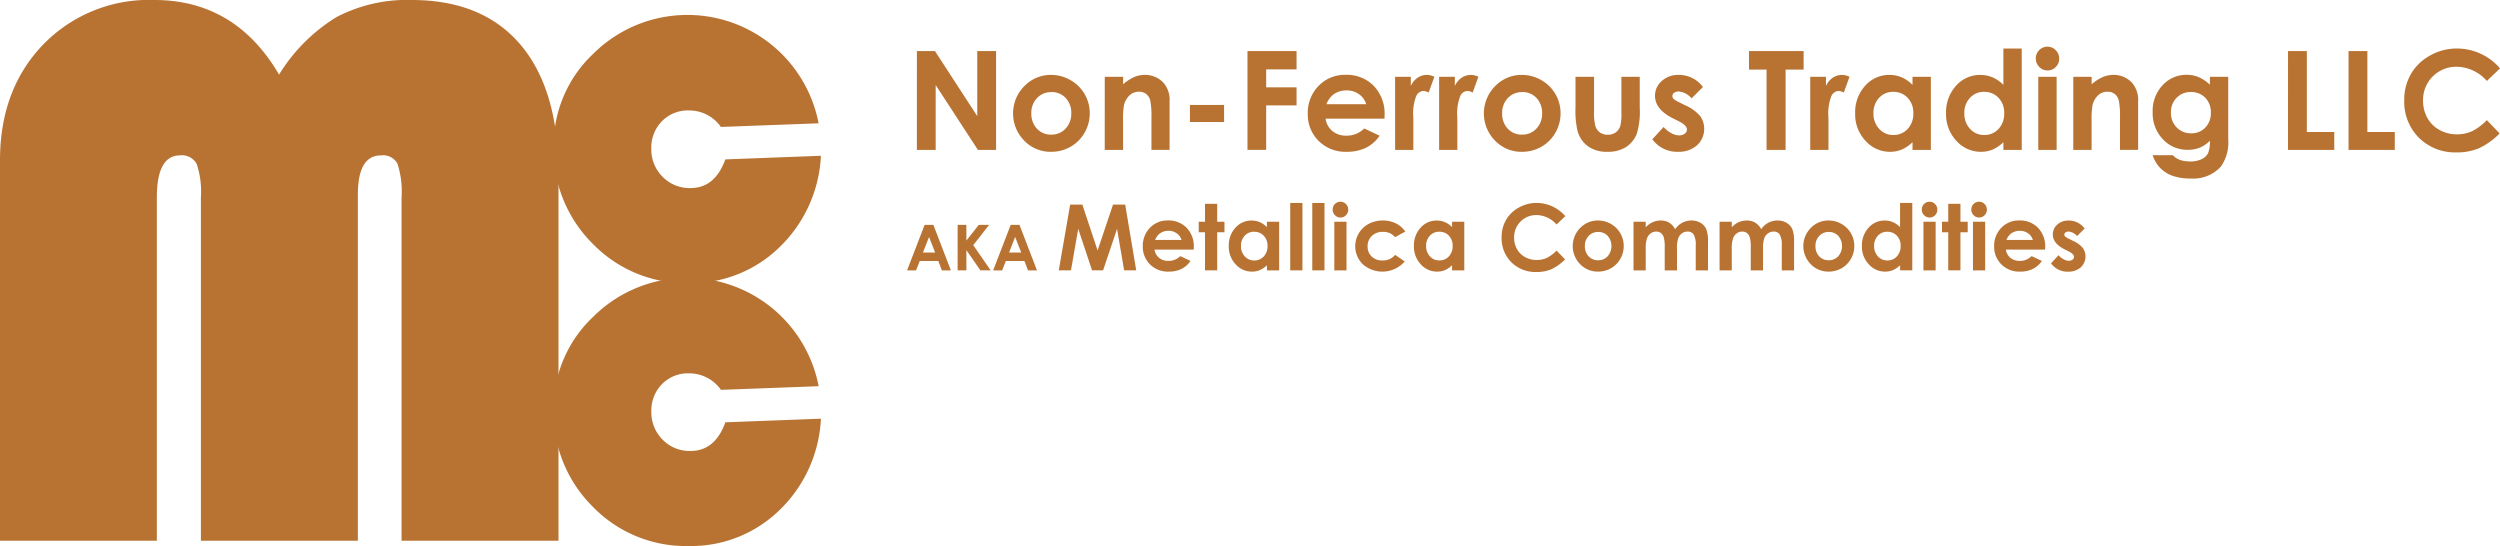 <?xml version="1.0" encoding="UTF-8"?> <svg xmlns="http://www.w3.org/2000/svg" xmlns:xlink="http://www.w3.org/1999/xlink" width="275.562" height="60.187" viewBox="0 0 275.562 60.187"><defs><clipPath id="clip-path"><rect id="Rectángulo_1880" data-name="Rectángulo 1880" width="275.562" height="60.187" fill="none"></rect></clipPath></defs><g id="logo_final_mcc" data-name="logo final mcc" transform="translate(0 0)"><g id="Grupo_4524" data-name="Grupo 4524" transform="translate(0 0)" clip-path="url(#clip-path)"><path id="Trazado_8349" data-name="Trazado 8349" d="M0,59.6V17.68q0-7.8,4.728-12.738A16.22,16.22,0,0,1,17,0q8.946,0,13.76,8.222A19.207,19.207,0,0,1,37.063,1.9,16.715,16.715,0,0,1,45.371,0q7.837,0,12.014,4.942t4.175,14.23V59.6h-17.3V21.769a9.985,9.985,0,0,0-.448-3.728A1.814,1.814,0,0,0,42,17.126q-2.556,0-2.556,4.345V59.6h-17.3V21.769a9.6,9.6,0,0,0-.468-3.705,1.85,1.85,0,0,0-1.832-.938q-2.556,0-2.556,4.643V59.6Z" transform="translate(0 0)" fill="#b87333"></path><path id="Trazado_8350" data-name="Trazado 8350" d="M115.441,18.551l10.542-.4a14.992,14.992,0,0,1-4.575,10.087,13.955,13.955,0,0,1-10.03,3.95,14.281,14.281,0,0,1-10.556-4.347,14.563,14.563,0,0,1-4.3-10.655A13.848,13.848,0,0,1,100.865,6.93a14.725,14.725,0,0,1,24.862,7.643l-10.769.4a4.264,4.264,0,0,0-3.523-1.818,3.988,3.988,0,0,0-2.983,1.194,4.133,4.133,0,0,0-1.165,3.011,4.232,4.232,0,0,0,1.236,3.1,4.154,4.154,0,0,0,3.083,1.25q2.7,0,3.836-3.154" transform="translate(-35.496 -0.981)" fill="#b87333"></path><path id="Trazado_8351" data-name="Trazado 8351" d="M115.441,64.387l10.542-.4a14.992,14.992,0,0,1-4.575,10.087,13.957,13.957,0,0,1-10.03,3.949,14.281,14.281,0,0,1-10.556-4.347,14.562,14.562,0,0,1-4.3-10.654,13.848,13.848,0,0,1,4.348-10.257,14.725,14.725,0,0,1,24.862,7.643l-10.769.4a4.264,4.264,0,0,0-3.523-1.818,3.988,3.988,0,0,0-2.983,1.194,4.133,4.133,0,0,0-1.165,3.011,4.232,4.232,0,0,0,1.236,3.1,4.154,4.154,0,0,0,3.083,1.25q2.7,0,3.836-3.154" transform="translate(-35.496 -17.838)" fill="#b87333"></path><path id="Trazado_8352" data-name="Trazado 8352" d="M159.854,8.9h1.99l4.663,7.172V8.9h2.075V19.8h-2l-4.657-7.149V19.8h-2.074Z" transform="translate(-58.79 -3.273)" fill="#b87333"></path><path id="Trazado_8353" data-name="Trazado 8353" d="M180.8,13.059a4.272,4.272,0,0,1,2.145.571,4.184,4.184,0,0,1,2.13,3.66,4.232,4.232,0,0,1-.567,2.134,4.087,4.087,0,0,1-1.545,1.552,4.264,4.264,0,0,1-2.156.56,4.022,4.022,0,0,1-2.96-1.234,4.273,4.273,0,0,1,.159-6.145,4.046,4.046,0,0,1,2.793-1.1m.034,1.9a2.084,2.084,0,0,0-1.57.656,2.33,2.33,0,0,0-.627,1.678,2.376,2.376,0,0,0,.62,1.7,2.074,2.074,0,0,0,1.57.652,2.1,2.1,0,0,0,1.581-.659,2.356,2.356,0,0,0,.63-1.7,2.343,2.343,0,0,0-.619-1.686,2.1,2.1,0,0,0-1.585-.648" transform="translate(-64.957 -4.803)" fill="#b87333"></path><path id="Trazado_8354" data-name="Trazado 8354" d="M192.608,13.266h2.022v.826a4.849,4.849,0,0,1,1.247-.807,3.013,3.013,0,0,1,1.143-.227,2.764,2.764,0,0,1,2.034.837,2.872,2.872,0,0,1,.7,2.1v5.327h-2V17.8a8.946,8.946,0,0,0-.13-1.917,1.315,1.315,0,0,0-.451-.721,1.26,1.26,0,0,0-.795-.248,1.489,1.489,0,0,0-1.053.41,2.2,2.2,0,0,0-.61,1.136,9.2,9.2,0,0,0-.089,1.636v3.234h-2.022Z" transform="translate(-70.836 -4.803)" fill="#b87333"></path><rect id="Rectángulo_1877" data-name="Rectángulo 1877" width="3.764" height="1.882" transform="translate(131.16 11.568)" fill="#b87333"></rect><path id="Trazado_8355" data-name="Trazado 8355" d="M217.49,8.9H222.9v2.023H219.55V12.9H222.9v1.993H219.55v4.9h-2.06Z" transform="translate(-79.987 -3.273)" fill="#b87333"></path><path id="Trazado_8356" data-name="Trazado 8356" d="M236.467,17.882h-6.5a2.165,2.165,0,0,0,.752,1.367,2.361,2.361,0,0,0,1.56.507,2.7,2.7,0,0,0,1.949-.793l1.7.8a4.016,4.016,0,0,1-1.526,1.337,4.77,4.77,0,0,1-2.111.434,4.173,4.173,0,0,1-3.09-1.2,4.07,4.07,0,0,1-1.193-3,4.209,4.209,0,0,1,1.19-3.064,3.991,3.991,0,0,1,2.982-1.218,4.141,4.141,0,0,1,3.1,1.218,4.406,4.406,0,0,1,1.193,3.219Zm-2.022-1.593a2.04,2.04,0,0,0-.79-1.1,2.293,2.293,0,0,0-1.369-.422,2.42,2.42,0,0,0-1.485.474,2.63,2.63,0,0,0-.742,1.044Z" transform="translate(-83.857 -4.803)" fill="#b87333"></path><path id="Trazado_8357" data-name="Trazado 8357" d="M243.225,13.266h1.734v1.015a2.17,2.17,0,0,1,.749-.911,1.805,1.805,0,0,1,1.022-.311,1.89,1.89,0,0,1,.823.207l-.63,1.741a1.387,1.387,0,0,0-.585-.178.926.926,0,0,0-.789.578,5.284,5.284,0,0,0-.322,2.267l.008.393v3.26h-2.008Z" transform="translate(-89.451 -4.803)" fill="#b87333"></path><path id="Trazado_8358" data-name="Trazado 8358" d="M250.9,13.266h1.734v1.015a2.17,2.17,0,0,1,.749-.911,1.805,1.805,0,0,1,1.022-.311,1.89,1.89,0,0,1,.823.207l-.63,1.741a1.387,1.387,0,0,0-.585-.178.926.926,0,0,0-.789.578,5.283,5.283,0,0,0-.322,2.267l.008.393v3.26H250.9Z" transform="translate(-92.274 -4.803)" fill="#b87333"></path><path id="Trazado_8359" data-name="Trazado 8359" d="M262.883,13.059a4.272,4.272,0,0,1,2.145.571,4.184,4.184,0,0,1,2.13,3.66,4.232,4.232,0,0,1-.567,2.134,4.087,4.087,0,0,1-1.545,1.552,4.264,4.264,0,0,1-2.156.56,4.022,4.022,0,0,1-2.96-1.234,4.273,4.273,0,0,1,.159-6.145,4.046,4.046,0,0,1,2.793-1.1m.034,1.9a2.083,2.083,0,0,0-1.57.656,2.327,2.327,0,0,0-.627,1.678,2.374,2.374,0,0,0,.62,1.7,2.073,2.073,0,0,0,1.57.652,2.1,2.1,0,0,0,1.581-.659,2.354,2.354,0,0,0,.631-1.7,2.341,2.341,0,0,0-.62-1.686,2.1,2.1,0,0,0-1.584-.648" transform="translate(-95.144 -4.803)" fill="#b87333"></path><path id="Trazado_8360" data-name="Trazado 8360" d="M274.678,13.387h2.045V17.27a5.393,5.393,0,0,0,.156,1.574,1.377,1.377,0,0,0,.5.685,1.436,1.436,0,0,0,.851.245,1.487,1.487,0,0,0,.858-.241,1.416,1.416,0,0,0,.523-.707,5.433,5.433,0,0,0,.126-1.49V13.387h2.023V16.8a8.392,8.392,0,0,1-.333,2.89,3.152,3.152,0,0,1-1.2,1.455,3.668,3.668,0,0,1-2.015.508,3.575,3.575,0,0,1-2.145-.592,3.133,3.133,0,0,1-1.152-1.653,10.01,10.01,0,0,1-.237-2.667Z" transform="translate(-101.019 -4.923)" fill="#b87333"></path><path id="Trazado_8361" data-name="Trazado 8361" d="M293.656,14.392,292.4,15.644a2.123,2.123,0,0,0-1.386-.756.874.874,0,0,0-.534.145.432.432,0,0,0-.192.359.442.442,0,0,0,.122.3,2.273,2.273,0,0,0,.6.374l.742.37a4.383,4.383,0,0,1,1.608,1.178,2.456,2.456,0,0,1-.352,3.2,3.021,3.021,0,0,1-2.115.719,3.365,3.365,0,0,1-2.817-1.378l1.245-1.355a2.875,2.875,0,0,0,.834.67,1.845,1.845,0,0,0,.848.256,1.016,1.016,0,0,0,.646-.193.559.559,0,0,0,.245-.444q0-.468-.883-.912l-.681-.341q-1.955-.985-1.957-2.467a2.14,2.14,0,0,1,.738-1.634A2.677,2.677,0,0,1,291,13.059a3.274,3.274,0,0,1,2.652,1.333" transform="translate(-105.949 -4.803)" fill="#b87333"></path><path id="Trazado_8362" data-name="Trazado 8362" d="M304.921,8.9h6.023v2.045h-1.985V19.8h-2.1V10.944h-1.934Z" transform="translate(-112.141 -3.273)" fill="#b87333"></path><path id="Trazado_8363" data-name="Trazado 8363" d="M315.6,13.266h1.734v1.015a2.17,2.17,0,0,1,.749-.911,1.805,1.805,0,0,1,1.022-.311,1.89,1.89,0,0,1,.823.207l-.63,1.741a1.387,1.387,0,0,0-.585-.178.926.926,0,0,0-.789.578,5.283,5.283,0,0,0-.322,2.267l.008.393v3.26H315.6Z" transform="translate(-116.067 -4.803)" fill="#b87333"></path><path id="Trazado_8364" data-name="Trazado 8364" d="M329.756,13.266h2.023v8.061h-2.023v-.852a3.968,3.968,0,0,1-1.188.812,3.329,3.329,0,0,1-1.291.248,3.589,3.589,0,0,1-2.7-1.211,4.225,4.225,0,0,1-1.14-3.012,4.328,4.328,0,0,1,1.1-3.059,3.514,3.514,0,0,1,2.679-1.193,3.4,3.4,0,0,1,1.361.274,3.722,3.722,0,0,1,1.177.823Zm-2.126,1.66a2.044,2.044,0,0,0-1.558.663,2.39,2.39,0,0,0-.62,1.7,2.414,2.414,0,0,0,.632,1.719,2.043,2.043,0,0,0,1.554.674,2.082,2.082,0,0,0,1.58-.663,2.425,2.425,0,0,0,.628-1.737,2.355,2.355,0,0,0-.628-1.7,2.109,2.109,0,0,0-1.587-.652" transform="translate(-118.95 -4.803)" fill="#b87333"></path><path id="Trazado_8365" data-name="Trazado 8365" d="M345.6,8.465h2.023V19.638H345.6v-.852a3.967,3.967,0,0,1-1.188.812,3.329,3.329,0,0,1-1.291.248,3.589,3.589,0,0,1-2.7-1.211,4.225,4.225,0,0,1-1.14-3.012,4.328,4.328,0,0,1,1.1-3.059,3.514,3.514,0,0,1,2.679-1.193,3.4,3.4,0,0,1,1.361.274,3.722,3.722,0,0,1,1.177.823Zm-2.126,4.771a2.043,2.043,0,0,0-1.558.663,2.39,2.39,0,0,0-.62,1.7,2.414,2.414,0,0,0,.632,1.719,2.043,2.043,0,0,0,1.554.674,2.082,2.082,0,0,0,1.58-.663,2.425,2.425,0,0,0,.628-1.737,2.355,2.355,0,0,0-.628-1.7,2.109,2.109,0,0,0-1.588-.652" transform="translate(-124.777 -3.113)" fill="#b87333"></path><path id="Trazado_8366" data-name="Trazado 8366" d="M356.21,8.137a1.233,1.233,0,0,1,.912.385,1.277,1.277,0,0,1,.381.934,1.261,1.261,0,0,1-.377.922,1.221,1.221,0,0,1-.9.381,1.24,1.24,0,0,1-.92-.389,1.3,1.3,0,0,1-.38-.945,1.289,1.289,0,0,1,1.285-1.289M355.2,11.456h2.022v8.061H355.2Z" transform="translate(-130.531 -2.993)" fill="#b87333"></path><path id="Trazado_8367" data-name="Trazado 8367" d="M361.464,13.266h2.022v.826a4.85,4.85,0,0,1,1.247-.807,3.013,3.013,0,0,1,1.143-.227,2.764,2.764,0,0,1,2.034.837,2.872,2.872,0,0,1,.7,2.1v5.327h-2V17.8a8.945,8.945,0,0,0-.13-1.917,1.315,1.315,0,0,0-.451-.721,1.26,1.26,0,0,0-.795-.248,1.489,1.489,0,0,0-1.053.41,2.2,2.2,0,0,0-.61,1.136,9.2,9.2,0,0,0-.089,1.636v3.234h-2.022Z" transform="translate(-132.936 -4.803)" fill="#b87333"></path><path id="Trazado_8368" data-name="Trazado 8368" d="M381.616,13.266h2.016v6.905a4.57,4.57,0,0,1-.823,3.008,4.115,4.115,0,0,1-3.327,1.3,5.818,5.818,0,0,1-1.993-.3,3.578,3.578,0,0,1-1.363-.871,3.541,3.541,0,0,1-.823-1.4h2.23a1.845,1.845,0,0,0,.763.515,3.172,3.172,0,0,0,1.1.174,2.917,2.917,0,0,0,1.311-.252,1.525,1.525,0,0,0,.7-.652,3.3,3.3,0,0,0,.2-1.378,3.351,3.351,0,0,1-1.118.767,3.559,3.559,0,0,1-1.326.233,3.645,3.645,0,0,1-2.741-1.171,4.118,4.118,0,0,1-1.118-2.963,4.122,4.122,0,0,1,1.185-3.082,3.534,3.534,0,0,1,2.563-1.052,3.407,3.407,0,0,1,1.316.255,4.173,4.173,0,0,1,1.24.841Zm-2.1,1.682a2.1,2.1,0,0,0-1.578.641,2.219,2.219,0,0,0-.622,1.612,2.251,2.251,0,0,0,.637,1.652,2.16,2.16,0,0,0,1.6.644,2.071,2.071,0,0,0,1.552-.63,2.272,2.272,0,0,0,.611-1.652,2.245,2.245,0,0,0-.615-1.637,2.12,2.12,0,0,0-1.586-.63" transform="translate(-138.026 -4.803)" fill="#b87333"></path><path id="Trazado_8369" data-name="Trazado 8369" d="M398.9,8.9h2.074v8.92h3.023V19.8h-5.1Z" transform="translate(-146.703 -3.273)" fill="#b87333"></path><path id="Trazado_8370" data-name="Trazado 8370" d="M409.455,8.9h2.074v8.92h3.023V19.8h-5.1Z" transform="translate(-150.586 -3.273)" fill="#b87333"></path><path id="Trazado_8371" data-name="Trazado 8371" d="M429.716,10.654l-1.451,1.383a4.492,4.492,0,0,0-3.331-1.565,3.649,3.649,0,0,0-3.7,3.7,3.9,3.9,0,0,0,.474,1.936,3.4,3.4,0,0,0,1.34,1.328,3.9,3.9,0,0,0,1.925.482,3.962,3.962,0,0,0,1.65-.337,5.894,5.894,0,0,0,1.644-1.228l1.407,1.467a7.729,7.729,0,0,1-2.282,1.635,6.232,6.232,0,0,1-2.452.456,5.647,5.647,0,0,1-4.16-1.612,5.578,5.578,0,0,1-1.618-4.13,5.647,5.647,0,0,1,.737-2.9,5.475,5.475,0,0,1,2.112-2.038,5.95,5.95,0,0,1,2.959-.771,6.282,6.282,0,0,1,4.749,2.189" transform="translate(-154.154 -3.113)" fill="#b87333"></path><path id="Trazado_8372" data-name="Trazado 8372" d="M160.075,39.207h.967l1.928,5.014h-.992l-.393-1.032h-2.045l-.408,1.032h-.991Zm.489,1.33-.672,1.721h1.341Z" transform="translate(-58.16 -14.419)" fill="#b87333"></path><path id="Trazado_8373" data-name="Trazado 8373" d="M166.957,39.207h.964v1.729l1.362-1.729h1.145l-1.75,2.237,1.921,2.776h-1.131l-1.546-2.228v2.228h-.964Z" transform="translate(-61.402 -14.419)" fill="#b87333"></path><path id="Trazado_8374" data-name="Trazado 8374" d="M175.086,39.207h.968l1.928,5.014h-.992l-.392-1.032h-2.046l-.408,1.032h-.992Zm.49,1.33-.673,1.721h1.342Z" transform="translate(-63.681 -14.419)" fill="#b87333"></path><path id="Trazado_8375" data-name="Trazado 8375" d="M185.845,35.674h1.344l1.68,5.055,1.7-5.055h1.343l1.216,7.247h-1.335l-.777-4.577-1.54,4.577h-1.215l-1.526-4.577-.8,4.577H184.59Z" transform="translate(-67.887 -13.12)" fill="#b87333"></path><path id="Trazado_8376" data-name="Trazado 8376" d="M204.848,41.648h-4.321a1.442,1.442,0,0,0,.5.909,1.571,1.571,0,0,0,1.037.338,1.792,1.792,0,0,0,1.3-.527l1.133.532a2.668,2.668,0,0,1-1.015.89,3.171,3.171,0,0,1-1.4.288,2.777,2.777,0,0,1-2.055-.8,2.709,2.709,0,0,1-.793-1.993,2.8,2.8,0,0,1,.79-2.038,2.658,2.658,0,0,1,1.983-.81,2.755,2.755,0,0,1,2.06.81,2.932,2.932,0,0,1,.793,2.141Zm-1.345-1.06a1.352,1.352,0,0,0-.525-.729,1.524,1.524,0,0,0-.91-.281,1.612,1.612,0,0,0-.987.315,1.767,1.767,0,0,0-.494.695Z" transform="translate(-73.27 -14.138)" fill="#b87333"></path><path id="Trazado_8377" data-name="Trazado 8377" d="M209.68,35.534h1.345v1.976h.8v1.158h-.8v4.2H209.68v-4.2h-.69V37.509h.69Z" transform="translate(-76.86 -13.068)" fill="#b87333"></path><path id="Trazado_8378" data-name="Trazado 8378" d="M218.437,38.578h1.345v5.361h-1.345v-.566a2.649,2.649,0,0,1-.79.539,2.21,2.21,0,0,1-.859.165,2.388,2.388,0,0,1-1.8-.805,2.81,2.81,0,0,1-.757-2,2.879,2.879,0,0,1,.733-2.035,2.333,2.333,0,0,1,1.781-.793,2.262,2.262,0,0,1,.905.182,2.48,2.48,0,0,1,.783.547Zm-1.414,1.1a1.359,1.359,0,0,0-1.036.441,1.589,1.589,0,0,0-.412,1.131A1.606,1.606,0,0,0,216,42.4a1.358,1.358,0,0,0,1.034.448,1.383,1.383,0,0,0,1.051-.441,1.614,1.614,0,0,0,.417-1.155,1.567,1.567,0,0,0-.417-1.133,1.4,1.4,0,0,0-1.056-.434" transform="translate(-78.789 -14.137)" fill="#b87333"></path><rect id="Rectángulo_1878" data-name="Rectángulo 1878" width="1.345" height="7.43" transform="translate(142.216 22.371)" fill="#b87333"></rect><rect id="Rectángulo_1879" data-name="Rectángulo 1879" width="1.345" height="7.43" transform="translate(144.645 22.371)" fill="#b87333"></rect><path id="Trazado_8379" data-name="Trazado 8379" d="M233.194,35.167a.822.822,0,0,1,.607.256.852.852,0,0,1,.253.621.838.838,0,0,1-.25.613.813.813,0,0,1-.6.254.823.823,0,0,1-.611-.259.863.863,0,0,1-.253-.628.856.856,0,0,1,.854-.857m-.672,2.207h1.345v5.361h-1.345Z" transform="translate(-85.448 -12.934)" fill="#b87333"></path><path id="Trazado_8380" data-name="Trazado 8380" d="M241.8,39.662l-1.12.616a1.9,1.9,0,0,0-.625-.458,1.874,1.874,0,0,0-.723-.128,1.681,1.681,0,0,0-1.22.451,1.531,1.531,0,0,0-.467,1.153,1.481,1.481,0,0,0,.449,1.117,1.624,1.624,0,0,0,1.178.432,1.717,1.717,0,0,0,1.406-.616l1.06.726a3.268,3.268,0,0,1-4.649.285,2.785,2.785,0,0,1,.675-4.424,3.239,3.239,0,0,1,1.56-.375,3.158,3.158,0,0,1,1.433.318,2.728,2.728,0,0,1,1.04.9" transform="translate(-86.901 -14.137)" fill="#b87333"></path><path id="Trazado_8381" data-name="Trazado 8381" d="M250.717,38.578h1.345v5.361h-1.345v-.566a2.649,2.649,0,0,1-.79.539,2.21,2.21,0,0,1-.859.165,2.388,2.388,0,0,1-1.8-.805,2.81,2.81,0,0,1-.757-2,2.879,2.879,0,0,1,.733-2.035,2.333,2.333,0,0,1,1.781-.793,2.262,2.262,0,0,1,.905.182,2.48,2.48,0,0,1,.783.547Zm-1.414,1.1a1.359,1.359,0,0,0-1.036.441,1.589,1.589,0,0,0-.412,1.131,1.606,1.606,0,0,0,.42,1.143,1.358,1.358,0,0,0,1.034.448,1.383,1.383,0,0,0,1.051-.441,1.614,1.614,0,0,0,.417-1.155,1.567,1.567,0,0,0-.417-1.133,1.4,1.4,0,0,0-1.056-.434" transform="translate(-90.661 -14.137)" fill="#b87333"></path><path id="Trazado_8382" data-name="Trazado 8382" d="M268.815,36.841l-.965.92a2.984,2.984,0,0,0-2.215-1.041,2.427,2.427,0,0,0-2.461,2.461,2.586,2.586,0,0,0,.315,1.287,2.256,2.256,0,0,0,.891.883,2.587,2.587,0,0,0,1.28.321,2.639,2.639,0,0,0,1.1-.224,3.932,3.932,0,0,0,1.093-.816l.935.976a5.153,5.153,0,0,1-1.517,1.087,4.153,4.153,0,0,1-1.631.3,3.753,3.753,0,0,1-2.767-1.072,3.709,3.709,0,0,1-1.076-2.746,3.756,3.756,0,0,1,.49-1.927,3.645,3.645,0,0,1,1.4-1.355,3.959,3.959,0,0,1,1.968-.512,4.177,4.177,0,0,1,3.158,1.456" transform="translate(-96.281 -13.014)" fill="#b87333"></path><path id="Trazado_8383" data-name="Trazado 8383" d="M276.972,38.441a2.835,2.835,0,0,1,1.426.379,2.782,2.782,0,0,1,1.417,2.433,2.81,2.81,0,0,1-.377,1.419,2.709,2.709,0,0,1-1.027,1.032,2.836,2.836,0,0,1-1.433.372,2.676,2.676,0,0,1-1.969-.821,2.841,2.841,0,0,1,.106-4.087,2.693,2.693,0,0,1,1.858-.729m.022,1.266a1.383,1.383,0,0,0-1.044.436,1.547,1.547,0,0,0-.417,1.116,1.58,1.58,0,0,0,.412,1.134,1.378,1.378,0,0,0,1.044.433,1.4,1.4,0,0,0,1.051-.438,1.731,1.731,0,0,0,.008-2.249,1.4,1.4,0,0,0-1.054-.431" transform="translate(-100.84 -14.138)" fill="#b87333"></path><path id="Trazado_8384" data-name="Trazado 8384" d="M284.792,38.579h1.345v.616a2.288,2.288,0,0,1,.766-.566,2.232,2.232,0,0,1,.919-.187,1.712,1.712,0,0,1,.907.246,1.783,1.783,0,0,1,.651.719,2.17,2.17,0,0,1,.786-.719,2.145,2.145,0,0,1,1.017-.246,1.89,1.89,0,0,1,1.007.266,1.54,1.54,0,0,1,.623.695,3.7,3.7,0,0,1,.19,1.395V43.94H291.65V41.22a2.325,2.325,0,0,0-.227-1.234.775.775,0,0,0-.68-.323,1.029,1.029,0,0,0-.618.2,1.162,1.162,0,0,0-.407.544,3.373,3.373,0,0,0-.133,1.116v2.42h-1.355v-2.6a3.626,3.626,0,0,0-.106-1.042.948.948,0,0,0-.318-.481.84.84,0,0,0-.514-.157,1.011,1.011,0,0,0-.61.2,1.181,1.181,0,0,0-.409.56,3.419,3.419,0,0,0-.136,1.133V43.94h-1.345Z" transform="translate(-104.738 -14.138)" fill="#b87333"></path><path id="Trazado_8385" data-name="Trazado 8385" d="M299.793,38.579h1.345v.616a2.294,2.294,0,0,1,.766-.566,2.237,2.237,0,0,1,.92-.187,1.715,1.715,0,0,1,.907.246,1.788,1.788,0,0,1,.651.719,2.173,2.173,0,0,1,.786-.719,2.149,2.149,0,0,1,1.018-.246,1.887,1.887,0,0,1,1.006.266,1.541,1.541,0,0,1,.624.695,3.715,3.715,0,0,1,.19,1.395V43.94h-1.355V41.22a2.326,2.326,0,0,0-.226-1.234.776.776,0,0,0-.68-.323,1.033,1.033,0,0,0-.618.2,1.171,1.171,0,0,0-.407.544,3.374,3.374,0,0,0-.133,1.116v2.42h-1.355v-2.6a3.626,3.626,0,0,0-.106-1.042.94.94,0,0,0-.318-.481.839.839,0,0,0-.514-.157,1.012,1.012,0,0,0-.61.2,1.185,1.185,0,0,0-.409.56,3.436,3.436,0,0,0-.136,1.133V43.94h-1.345Z" transform="translate(-110.255 -14.138)" fill="#b87333"></path><path id="Trazado_8386" data-name="Trazado 8386" d="M317.176,38.441a2.837,2.837,0,0,1,1.426.379,2.78,2.78,0,0,1,1.416,2.433,2.815,2.815,0,0,1-.377,1.419,2.718,2.718,0,0,1-1.027,1.032,2.836,2.836,0,0,1-1.433.372,2.674,2.674,0,0,1-1.969-.821,2.841,2.841,0,0,1,.106-4.087,2.692,2.692,0,0,1,1.858-.729m.022,1.266a1.382,1.382,0,0,0-1.044.436,1.544,1.544,0,0,0-.417,1.116,1.577,1.577,0,0,0,.412,1.134,1.378,1.378,0,0,0,1.044.433,1.394,1.394,0,0,0,1.051-.438,1.729,1.729,0,0,0,.008-2.249,1.4,1.4,0,0,0-1.053-.431" transform="translate(-115.626 -14.138)" fill="#b87333"></path><path id="Trazado_8387" data-name="Trazado 8387" d="M328.823,35.385h1.345v7.43h-1.345v-.566a2.642,2.642,0,0,1-.79.539,2.212,2.212,0,0,1-.859.165,2.386,2.386,0,0,1-1.8-.805,2.811,2.811,0,0,1-.758-2,2.879,2.879,0,0,1,.733-2.035,2.336,2.336,0,0,1,1.782-.793,2.267,2.267,0,0,1,.905.182,2.492,2.492,0,0,1,.782.547Zm-1.414,3.173a1.359,1.359,0,0,0-1.036.441,1.592,1.592,0,0,0-.412,1.131,1.611,1.611,0,0,0,.419,1.143,1.361,1.361,0,0,0,1.034.448,1.384,1.384,0,0,0,1.051-.441,1.612,1.612,0,0,0,.417-1.155,1.565,1.565,0,0,0-.417-1.133,1.4,1.4,0,0,0-1.056-.434" transform="translate(-119.386 -13.014)" fill="#b87333"></path><path id="Trazado_8388" data-name="Trazado 8388" d="M335.9,35.167a.826.826,0,0,1,.608.256.856.856,0,0,1,.252.621.841.841,0,0,1-.25.613.814.814,0,0,1-.6.254.825.825,0,0,1-.611-.259.863.863,0,0,1-.253-.628.856.856,0,0,1,.855-.857m-.672,2.207h1.345v5.361h-1.345Z" transform="translate(-123.218 -12.934)" fill="#b87333"></path><path id="Trazado_8389" data-name="Trazado 8389" d="M339.261,35.534h1.345v1.976h.8v1.158h-.8v4.2h-1.345v-4.2h-.689V37.509h.689Z" transform="translate(-124.517 -13.068)" fill="#b87333"></path><path id="Trazado_8390" data-name="Trazado 8390" d="M344.539,35.167a.823.823,0,0,1,.607.256.852.852,0,0,1,.253.621.841.841,0,0,1-.25.613.813.813,0,0,1-.6.254.826.826,0,0,1-.612-.259.863.863,0,0,1-.253-.628.856.856,0,0,1,.855-.857m-.672,2.207h1.345v5.361h-1.345Z" transform="translate(-126.397 -12.934)" fill="#b87333"></path><path id="Trazado_8391" data-name="Trazado 8391" d="M353.273,41.648h-4.321a1.431,1.431,0,0,0,.5.909,1.567,1.567,0,0,0,1.037.338,1.793,1.793,0,0,0,1.3-.527l1.134.532a2.677,2.677,0,0,1-1.015.89,3.176,3.176,0,0,1-1.4.288,2.774,2.774,0,0,1-2.054-.8,2.707,2.707,0,0,1-.793-1.993,2.8,2.8,0,0,1,.791-2.038,2.657,2.657,0,0,1,1.983-.81,2.756,2.756,0,0,1,2.059.81,2.929,2.929,0,0,1,.793,2.141Zm-1.345-1.06a1.35,1.35,0,0,0-.526-.729,1.525,1.525,0,0,0-.91-.281,1.615,1.615,0,0,0-.988.315,1.766,1.766,0,0,0-.493.695Z" transform="translate(-127.856 -14.138)" fill="#b87333"></path><path id="Trazado_8392" data-name="Trazado 8392" d="M361.284,39.327l-.832.833a1.412,1.412,0,0,0-.922-.5.585.585,0,0,0-.355.1.287.287,0,0,0-.046.439,1.515,1.515,0,0,0,.4.248l.493.247a2.888,2.888,0,0,1,1.068.783,1.631,1.631,0,0,1-.233,2.129,2.011,2.011,0,0,1-1.406.478,2.236,2.236,0,0,1-1.873-.917l.828-.9a1.909,1.909,0,0,0,.555.446,1.222,1.222,0,0,0,.564.17.678.678,0,0,0,.429-.128.371.371,0,0,0,.161-.3c0-.207-.194-.409-.585-.606l-.453-.226q-1.3-.655-1.3-1.641a1.419,1.419,0,0,1,.491-1.086,1.777,1.777,0,0,1,1.254-.451,2.177,2.177,0,0,1,1.764.886" transform="translate(-131.507 -14.138)" fill="#b87333"></path></g></g></svg> 